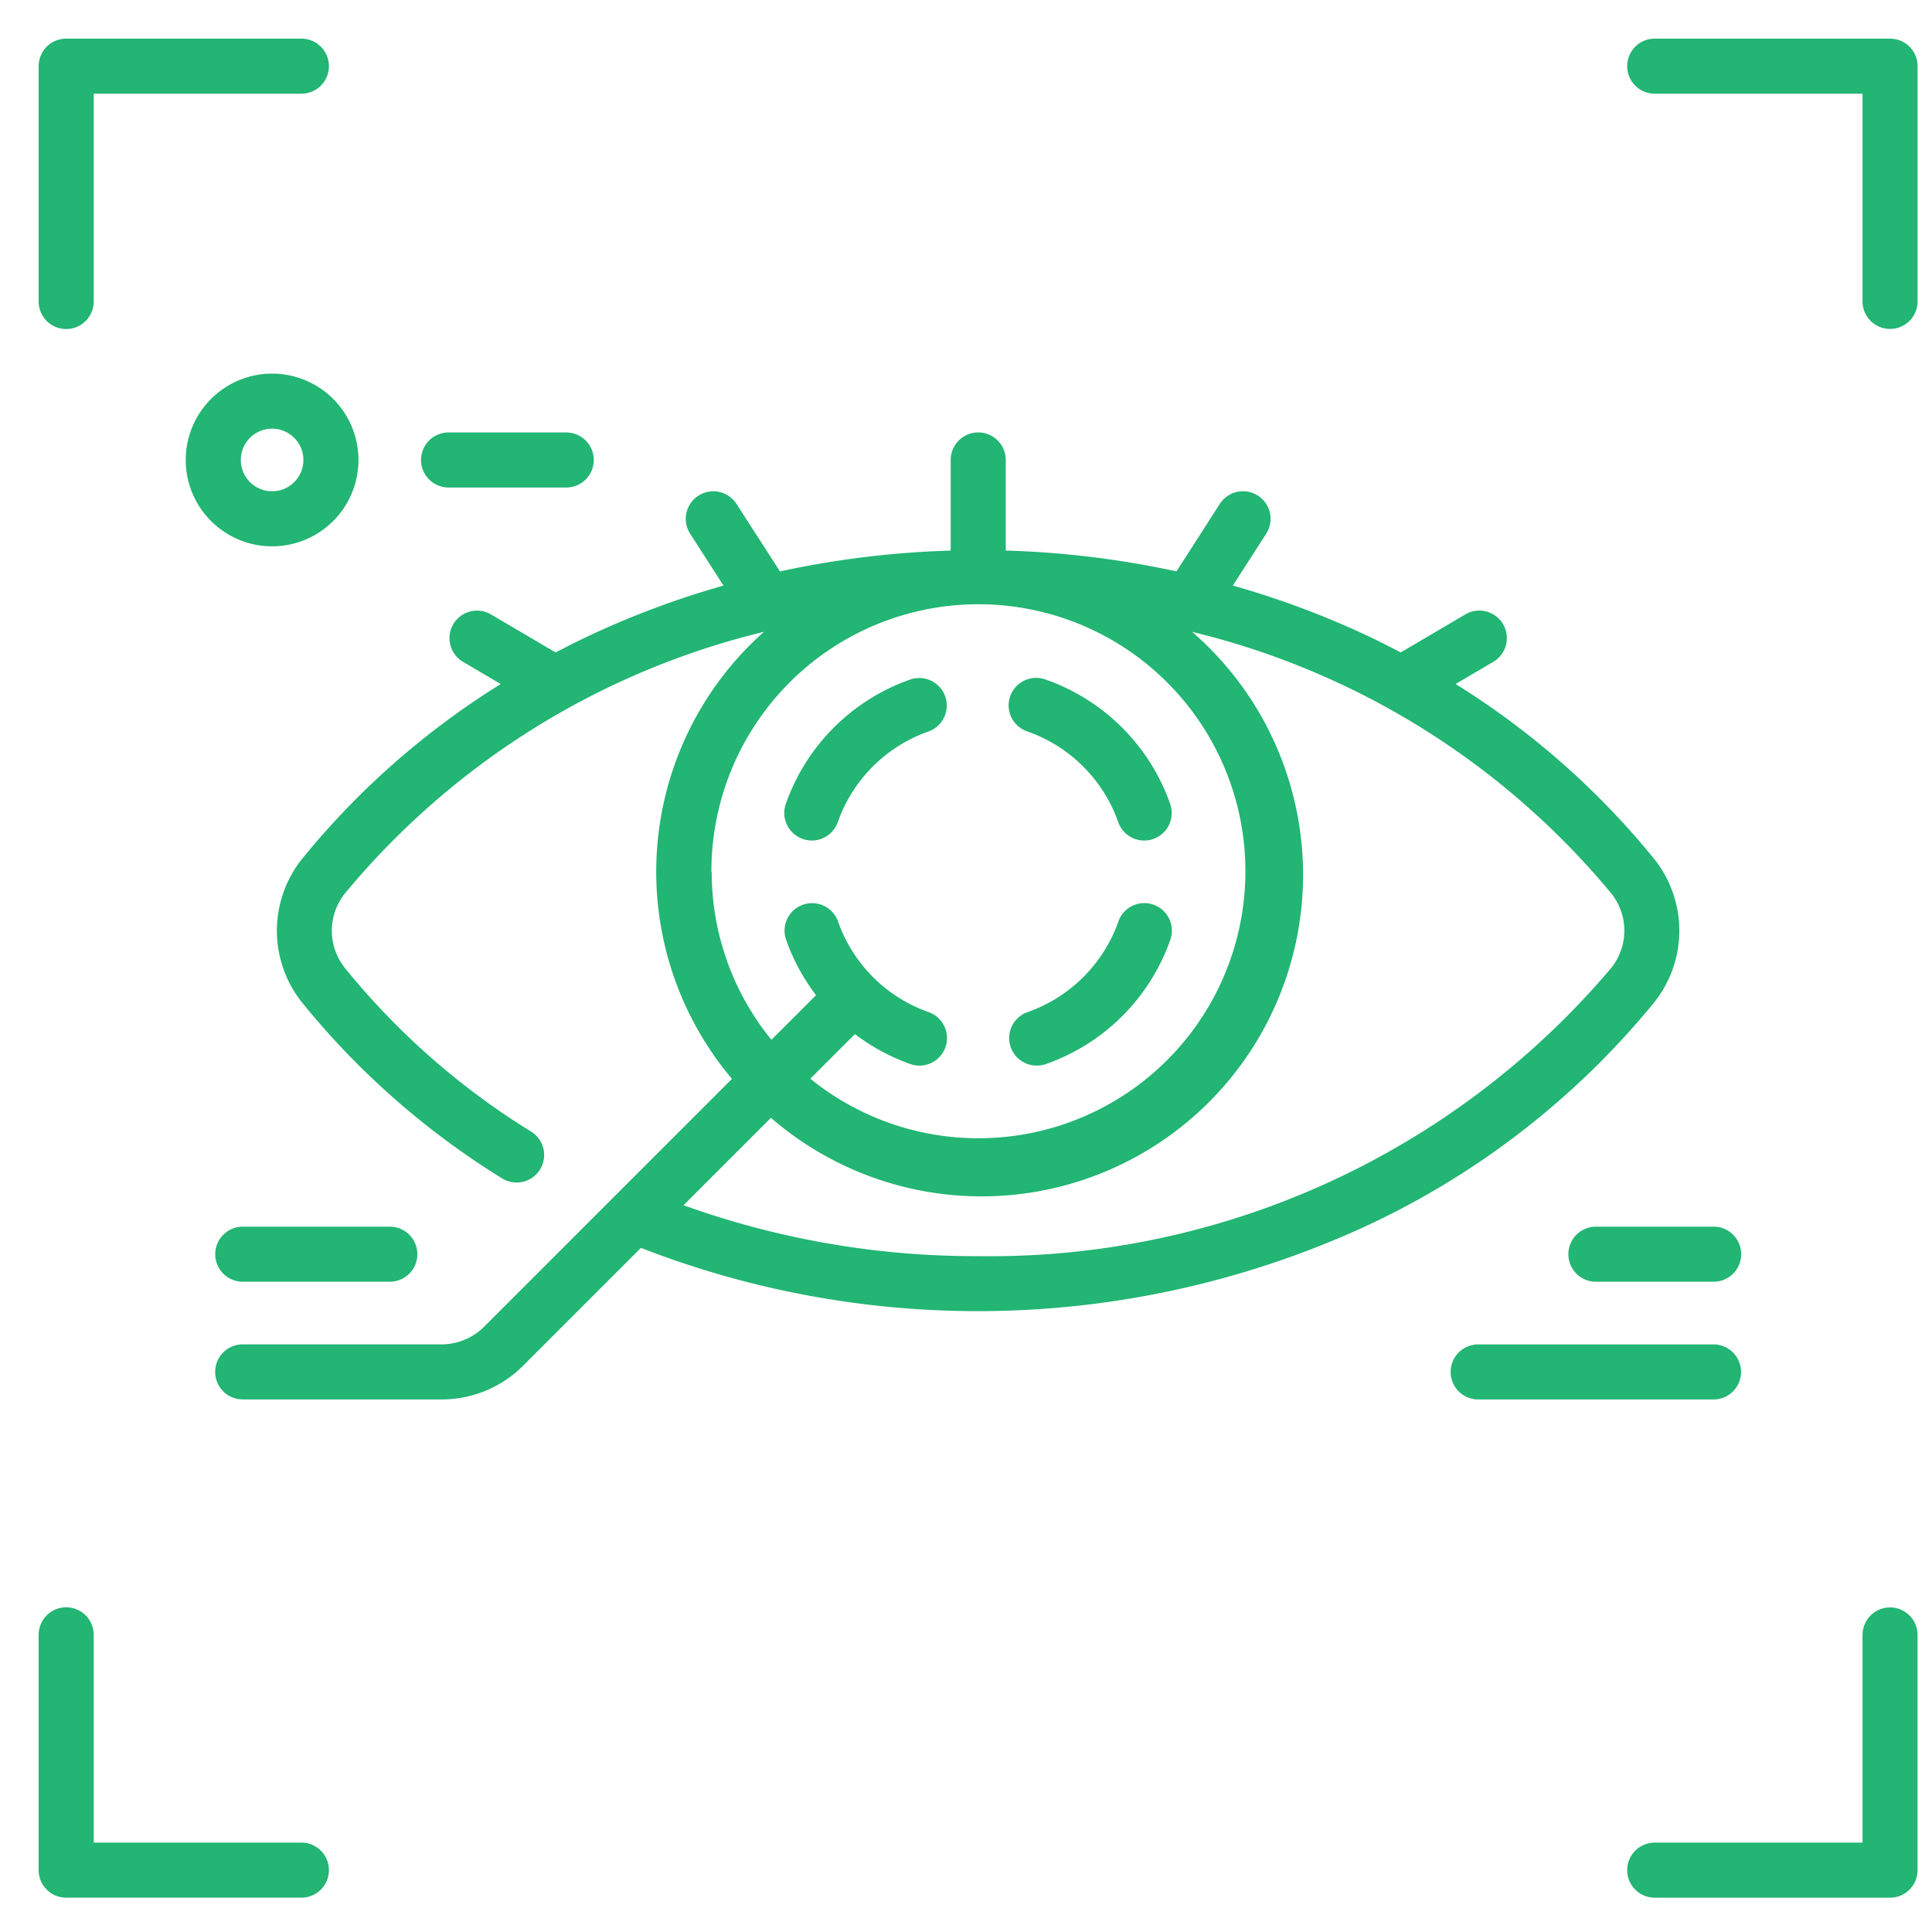 <svg xmlns="http://www.w3.org/2000/svg" width="50" height="50" viewBox="0 0 50 50">
  <g id="Security_Testing" data-name="Security Testing" transform="translate(-170.944 -161)">
    <rect id="Rectangle_27" data-name="Rectangle 27" width="50" height="50" transform="translate(170.944 161)" fill="#c8c8c8" opacity="0"/>
    <g id="retinal-scan" transform="translate(171.944 166.5)">
      <path id="Path_3935" data-name="Path 3935" d="M85.34,71.362a2.976,2.976,0,0,0,0-3.711A20.662,20.662,0,0,0,80.2,63.123l.975-.574a.712.712,0,1,0-.722-1.228l-1.674.985c-.31-.163-.624-.321-.944-.47a22.763,22.763,0,0,0-3.4-1.261l.863-1.342a.712.712,0,1,0-1.2-.771l-1.122,1.746a24.226,24.226,0,0,0-4.418-.539V57.325a.712.712,0,0,0-1.425,0V59.67a24.226,24.226,0,0,0-4.418.539L61.59,58.463a.712.712,0,1,0-1.2.771l.863,1.342a22.778,22.778,0,0,0-3.4,1.261c-.319.149-.634.306-.944.47l-1.674-.985a.712.712,0,1,0-.722,1.228l.975.574a20.662,20.662,0,0,0-5.144,4.528,2.976,2.976,0,0,0,0,3.711,20.523,20.523,0,0,0,5.179,4.554.712.712,0,0,0,.752-1.21,19.1,19.1,0,0,1-4.822-4.237,1.544,1.544,0,0,1,0-1.924A20.272,20.272,0,0,1,62.3,61.772a8.31,8.31,0,0,0-.828,11.57l-6.411,6.411a1.562,1.562,0,0,1-1.111.46H48.81a.712.712,0,1,0,0,1.425h5.144a2.978,2.978,0,0,0,2.119-.878l3.044-3.044a24.023,24.023,0,0,0,18.714-.541,21.1,21.1,0,0,0,7.51-5.814Zm-24.4-3.378A6.91,6.91,0,1,1,63.5,73.338l1.155-1.154a5.3,5.3,0,0,0,1.432.774.712.712,0,0,0,.476-1.343,3.837,3.837,0,0,1-2.346-2.346.712.712,0,1,0-1.343.476,5.3,5.3,0,0,0,.774,1.432l-1.154,1.154a6.866,6.866,0,0,1-1.546-4.347Zm6.9,9.946a22.294,22.294,0,0,1-7.621-1.318l2.262-2.262a8.321,8.321,0,0,0,10.9-12.577A20.271,20.271,0,0,1,84.23,68.544a1.543,1.543,0,0,1,0,1.924A21.063,21.063,0,0,1,67.842,77.93Zm0,0" transform="translate(-43.529 -50.921)" fill="#22b573"/>
      <path id="Path_3936" data-name="Path 3936" d="M.712,8.015A.712.712,0,0,0,1.425,7.3V1.925H6.8A.712.712,0,1,0,6.8.5H.712A.712.712,0,0,0,0,1.212V7.3A.712.712,0,0,0,.712,8.015Zm0,0" transform="translate(0 -5)" fill="#22b573"/>
      <path id="Path_3937" data-name="Path 3937" d="M439.674.5h-6.09a.712.712,0,1,0,0,1.425h5.378V7.3a.712.712,0,1,0,1.425,0V1.212A.712.712,0,0,0,439.674.5Zm0,0" transform="translate(-391.76 -5)" fill="#22b573"/>
      <path id="Path_3938" data-name="Path 3938" d="M439.674,305.113a.713.713,0,0,0-.712.712V311.2h-5.378a.712.712,0,1,0,0,1.425h6.09a.712.712,0,0,0,.712-.712v-6.09A.712.712,0,0,0,439.674,305.113Zm0,0" transform="translate(-391.76 -269.013)" fill="#22b573"/>
      <path id="Path_3939" data-name="Path 3939" d="M6.8,311.2H1.425v-5.378a.712.712,0,1,0-1.425,0v6.09a.712.712,0,0,0,.712.712H6.8a.712.712,0,1,0,0-1.425Zm0,0" transform="translate(0 -269.013)" fill="#22b573"/>
      <path id="Path_3940" data-name="Path 3940" d="M265,124.92a3.837,3.837,0,0,1,2.346,2.346.712.712,0,0,0,1.343-.475,5.254,5.254,0,0,0-3.214-3.213A.712.712,0,1,0,265,124.92Zm0,0" transform="translate(-239.406 -111.488)" fill="#22b573"/>
      <path id="Path_3941" data-name="Path 3941" d="M203.671,127.7a.711.711,0,0,0,.909-.434,3.837,3.837,0,0,1,2.346-2.346.712.712,0,1,0-.476-1.343,5.254,5.254,0,0,0-3.214,3.213A.712.712,0,0,0,203.671,127.7Zm0,0" transform="translate(-183.898 -111.489)" fill="#22b573"/>
      <path id="Path_3942" data-name="Path 3942" d="M265.241,189.074a.711.711,0,0,0,.238-.041,5.255,5.255,0,0,0,3.214-3.213.712.712,0,0,0-1.343-.476A3.837,3.837,0,0,1,265,187.69a.712.712,0,0,0,.238,1.384Zm0,0" transform="translate(-239.406 -166.997)" fill="#22b573"/>
      <path id="Path_3943" data-name="Path 3943" d="M48.1,273.759a.712.712,0,0,0,.712.712h3.807a.712.712,0,1,0,0-1.425H48.81A.712.712,0,0,0,48.1,273.759Zm0,0" transform="translate(-43.53 -246.8)" fill="#22b573"/>
      <path id="Path_3944" data-name="Path 3944" d="M416.84,273.759a.712.712,0,0,0,.712.712H420.6a.712.712,0,1,0,0-1.425h-3.045A.712.712,0,0,0,416.84,273.759Zm0,0" transform="translate(-377.251 -246.8)" fill="#22b573"/>
      <path id="Path_3945" data-name="Path 3945" d="M392.288,305.825a.712.712,0,0,0-.712-.712h-6.091a.712.712,0,0,0,0,1.425h6.091A.712.712,0,0,0,392.288,305.825Zm0,0" transform="translate(-348.23 -275.82)" fill="#22b573"/>
      <path id="Path_3946" data-name="Path 3946" d="M40.082,42.817a2.235,2.235,0,1,0,2.235-2.235A2.237,2.237,0,0,0,40.082,42.817Zm3.045,0a.81.81,0,1,1-.81-.81A.811.811,0,0,1,43.127,42.817Zm0,0" transform="translate(-36.275 -36.413)" fill="#22b573"/>
      <path id="Path_3947" data-name="Path 3947" d="M104.923,58.038h3.045a.712.712,0,1,0,0-1.425h-3.045a.712.712,0,1,0,0,1.425Zm0,0" transform="translate(-94.314 -50.921)" fill="#22b573"/>
    </g>
  </g>
</svg>
